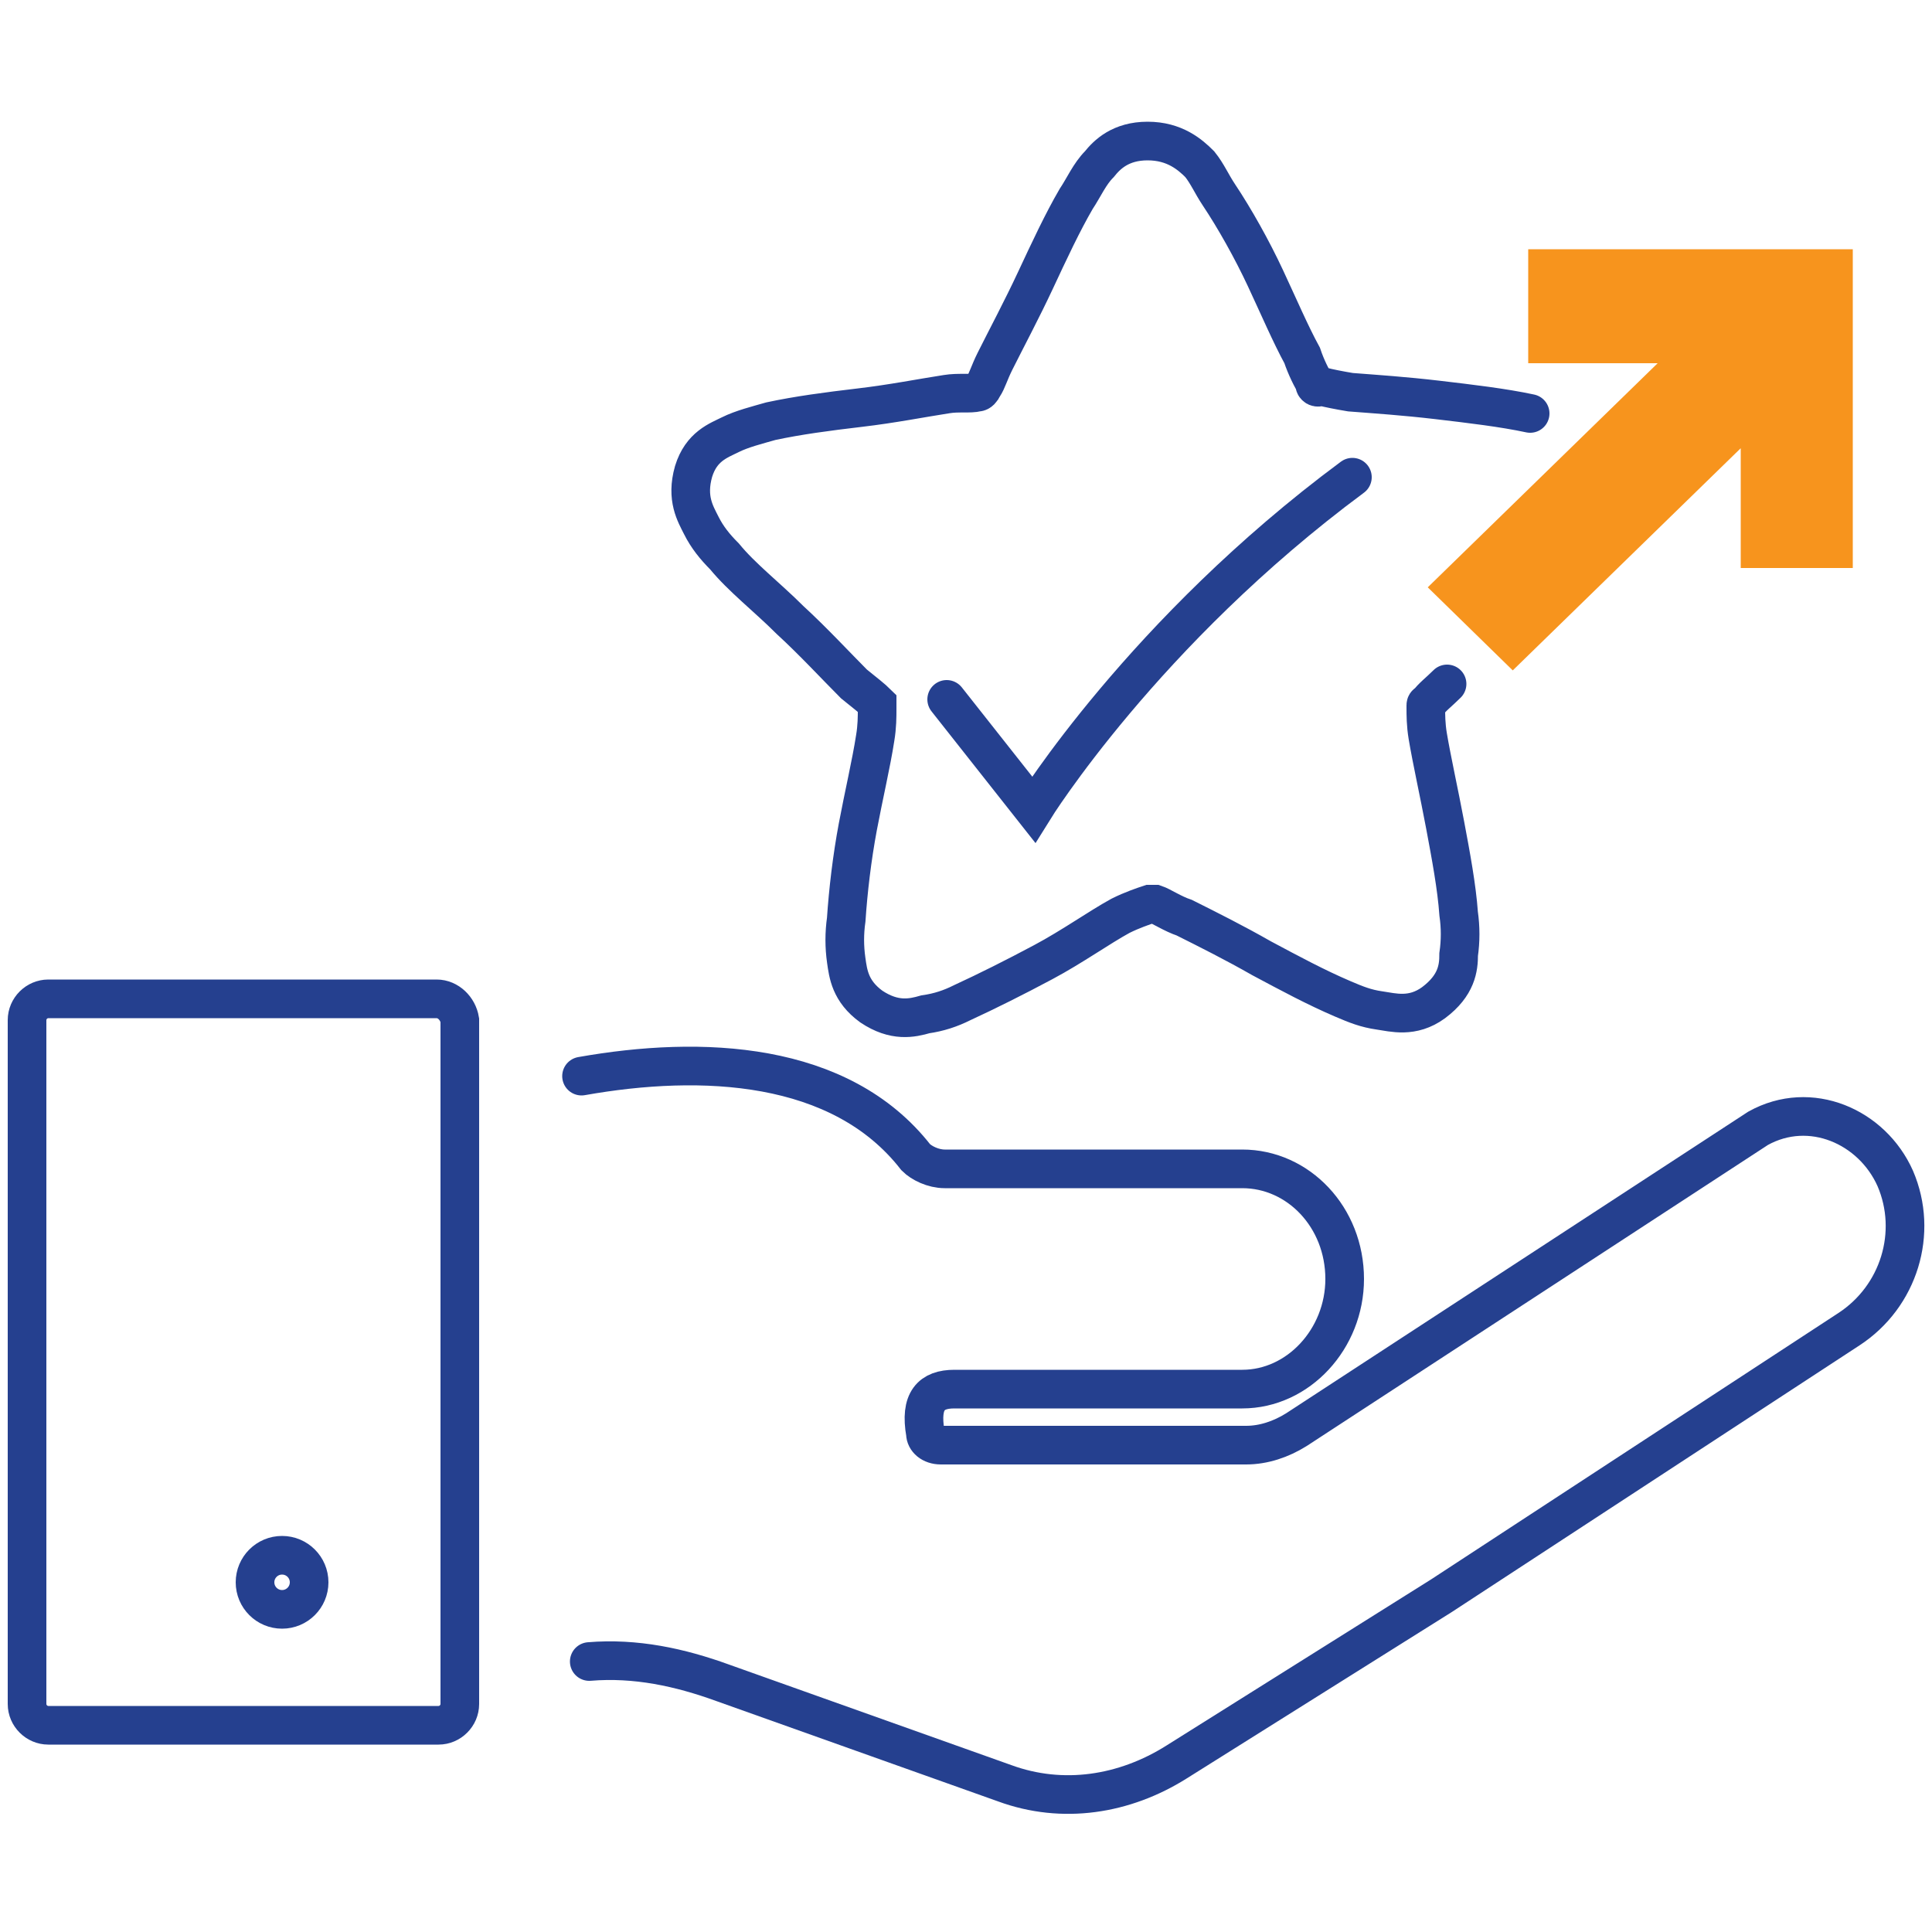 <?xml version="1.0" encoding="utf-8"?>
<!-- Generator: Adobe Illustrator 22.0.0, SVG Export Plug-In . SVG Version: 6.00 Build 0)  -->
<svg version="1.1" id="Layer_1" xmlns="http://www.w3.org/2000/svg" xmlns:xlink="http://www.w3.org/1999/xlink" x="0px" y="0px"
	 viewBox="0 0 100 100" style="enable-background:new 0 0 100 100;" xml:space="preserve">
<style type="text/css">
	.st0{fill:none;stroke:#25408F;stroke-width:2;stroke-linecap:round;stroke-miterlimit:10;}
	.st1{fill:#F7941D;}
</style>
<g>
	<g>
		<path class="st0" d="M30.5,86c2.4-0.2,4.7,0.3,6.9,1.1L52,92.3c3,1.1,6.2,0.6,8.9-1.1l13.7-8.6l21.1-13.8c2.6-1.7,3.6-5,2.4-7.8
			c-1.2-2.7-4.4-4.1-7.1-2.6L67.1,74c-0.8,0.5-1.7,0.8-2.6,0.8H48.7c-0.5,0-0.8-0.3-0.8-0.6c-0.3-1.7,0.3-2.3,1.5-2.3h14.9
			c2.9,0,5.3-2.6,5.3-5.7c0-3.2-2.4-5.7-5.3-5.7H48.9c-0.6,0-1.2-0.3-1.5-0.6c-3.9-5-11.1-5.3-17.3-4.2"/>
		<path class="st0" d="M22.6,51.7H2.5c-0.6,0-1.1,0.5-1.1,1.1v35.4c0,0.6,0.5,1.1,1.1,1.1h20.2c0.6,0,1.1-0.5,1.1-1.1V52.8
			C23.7,52.2,23.2,51.7,22.6,51.7z"/>
	</g>
	<polygon class="st1" points="73.9,30.4 85.8,18.8 79.1,18.8 79.1,12.9 95.9,12.9 95.9,29.4 90.1,29.4 90.1,23.2 78.3,34.7 	"/>
	<g>
		<path class="st0" d="M49,36.2l4.5,5.7c0,0,5.7-9.2,16.5-17.2"/>
		<g>
			<g>
				<path class="st0" d="M79.2,21.4c-1.4-0.3-3.1-0.5-4.8-0.7c-1.7-0.2-3.2-0.3-4.5-0.4c-0.6-0.1-1.1-0.2-1.5-0.3c0,0-0.2,0.1-0.3,0
					c-0.1-0.1,0-0.1,0-0.1c-0.2-0.3-0.5-0.9-0.7-1.5c-0.6-1.1-1.2-2.5-1.9-4c-0.7-1.5-1.6-3.1-2.4-4.3c-0.4-0.6-0.6-1.1-1-1.6
					c-0.5-0.5-1.3-1.2-2.7-1.2c-1.4,0-2.1,0.7-2.5,1.2c-0.5,0.5-0.8,1.2-1.2,1.8c-0.7,1.2-1.4,2.7-2.1,4.2c-0.7,1.5-1.5,3-2.1,4.2
					c-0.3,0.6-0.4,1-0.6,1.3c-0.1,0.2-0.2,0.3-0.3,0.3c-0.4,0.1-1,0-1.6,0.1c-1.3,0.2-2.8,0.5-4.5,0.7c-1.7,0.2-3.2,0.4-4.6,0.7
					c-0.7,0.2-1.5,0.4-2.1,0.7c-0.6,0.3-1.5,0.6-1.9,1.9c-0.4,1.4,0.1,2.2,0.4,2.8c0.3,0.6,0.7,1.1,1.2,1.6c0.9,1.1,2.2,2.1,3.4,3.3
					c1.2,1.1,2.4,2.4,3.3,3.3c0.5,0.4,1,0.8,1.2,1c0,0.1,0,0.1,0,0.3c0,0.4,0,0.9-0.1,1.5c-0.2,1.3-0.6,3-0.9,4.6
					c-0.3,1.6-0.5,3.3-0.6,4.8c-0.1,0.7-0.1,1.4,0,2.1c0.1,0.7,0.2,1.6,1.3,2.4c1.2,0.8,2.1,0.6,2.8,0.4c0.7-0.1,1.3-0.3,1.9-0.6
					c1.3-0.6,2.7-1.3,4.2-2.1s2.9-1.8,4-2.4c0.6-0.3,1.2-0.5,1.5-0.6c0.1,0,0.2,0,0.3,0c0.3,0.1,0.9,0.5,1.5,0.7
					c1.2,0.6,2.6,1.3,4,2.1c1.5,0.8,2.8,1.5,4.2,2.1c0.7,0.3,1.2,0.5,1.9,0.6c0.7,0.1,1.7,0.4,2.8-0.4c1.2-0.9,1.3-1.8,1.3-2.5
					c0.1-0.7,0.1-1.4,0-2.1c-0.1-1.4-0.4-3-0.7-4.6s-0.7-3.4-0.9-4.6c-0.1-0.6-0.1-1.1-0.1-1.5c0-0.1,0-0.1,0-0.1
					c0-0.1,0.1-0.1,0.1-0.1c0.2-0.3,0.6-0.6,1-1"/>
			</g>
		</g>
	</g>
	<circle class="st0" cx="14.6" cy="81.9" r="1.4"/>
</g>
</svg>
